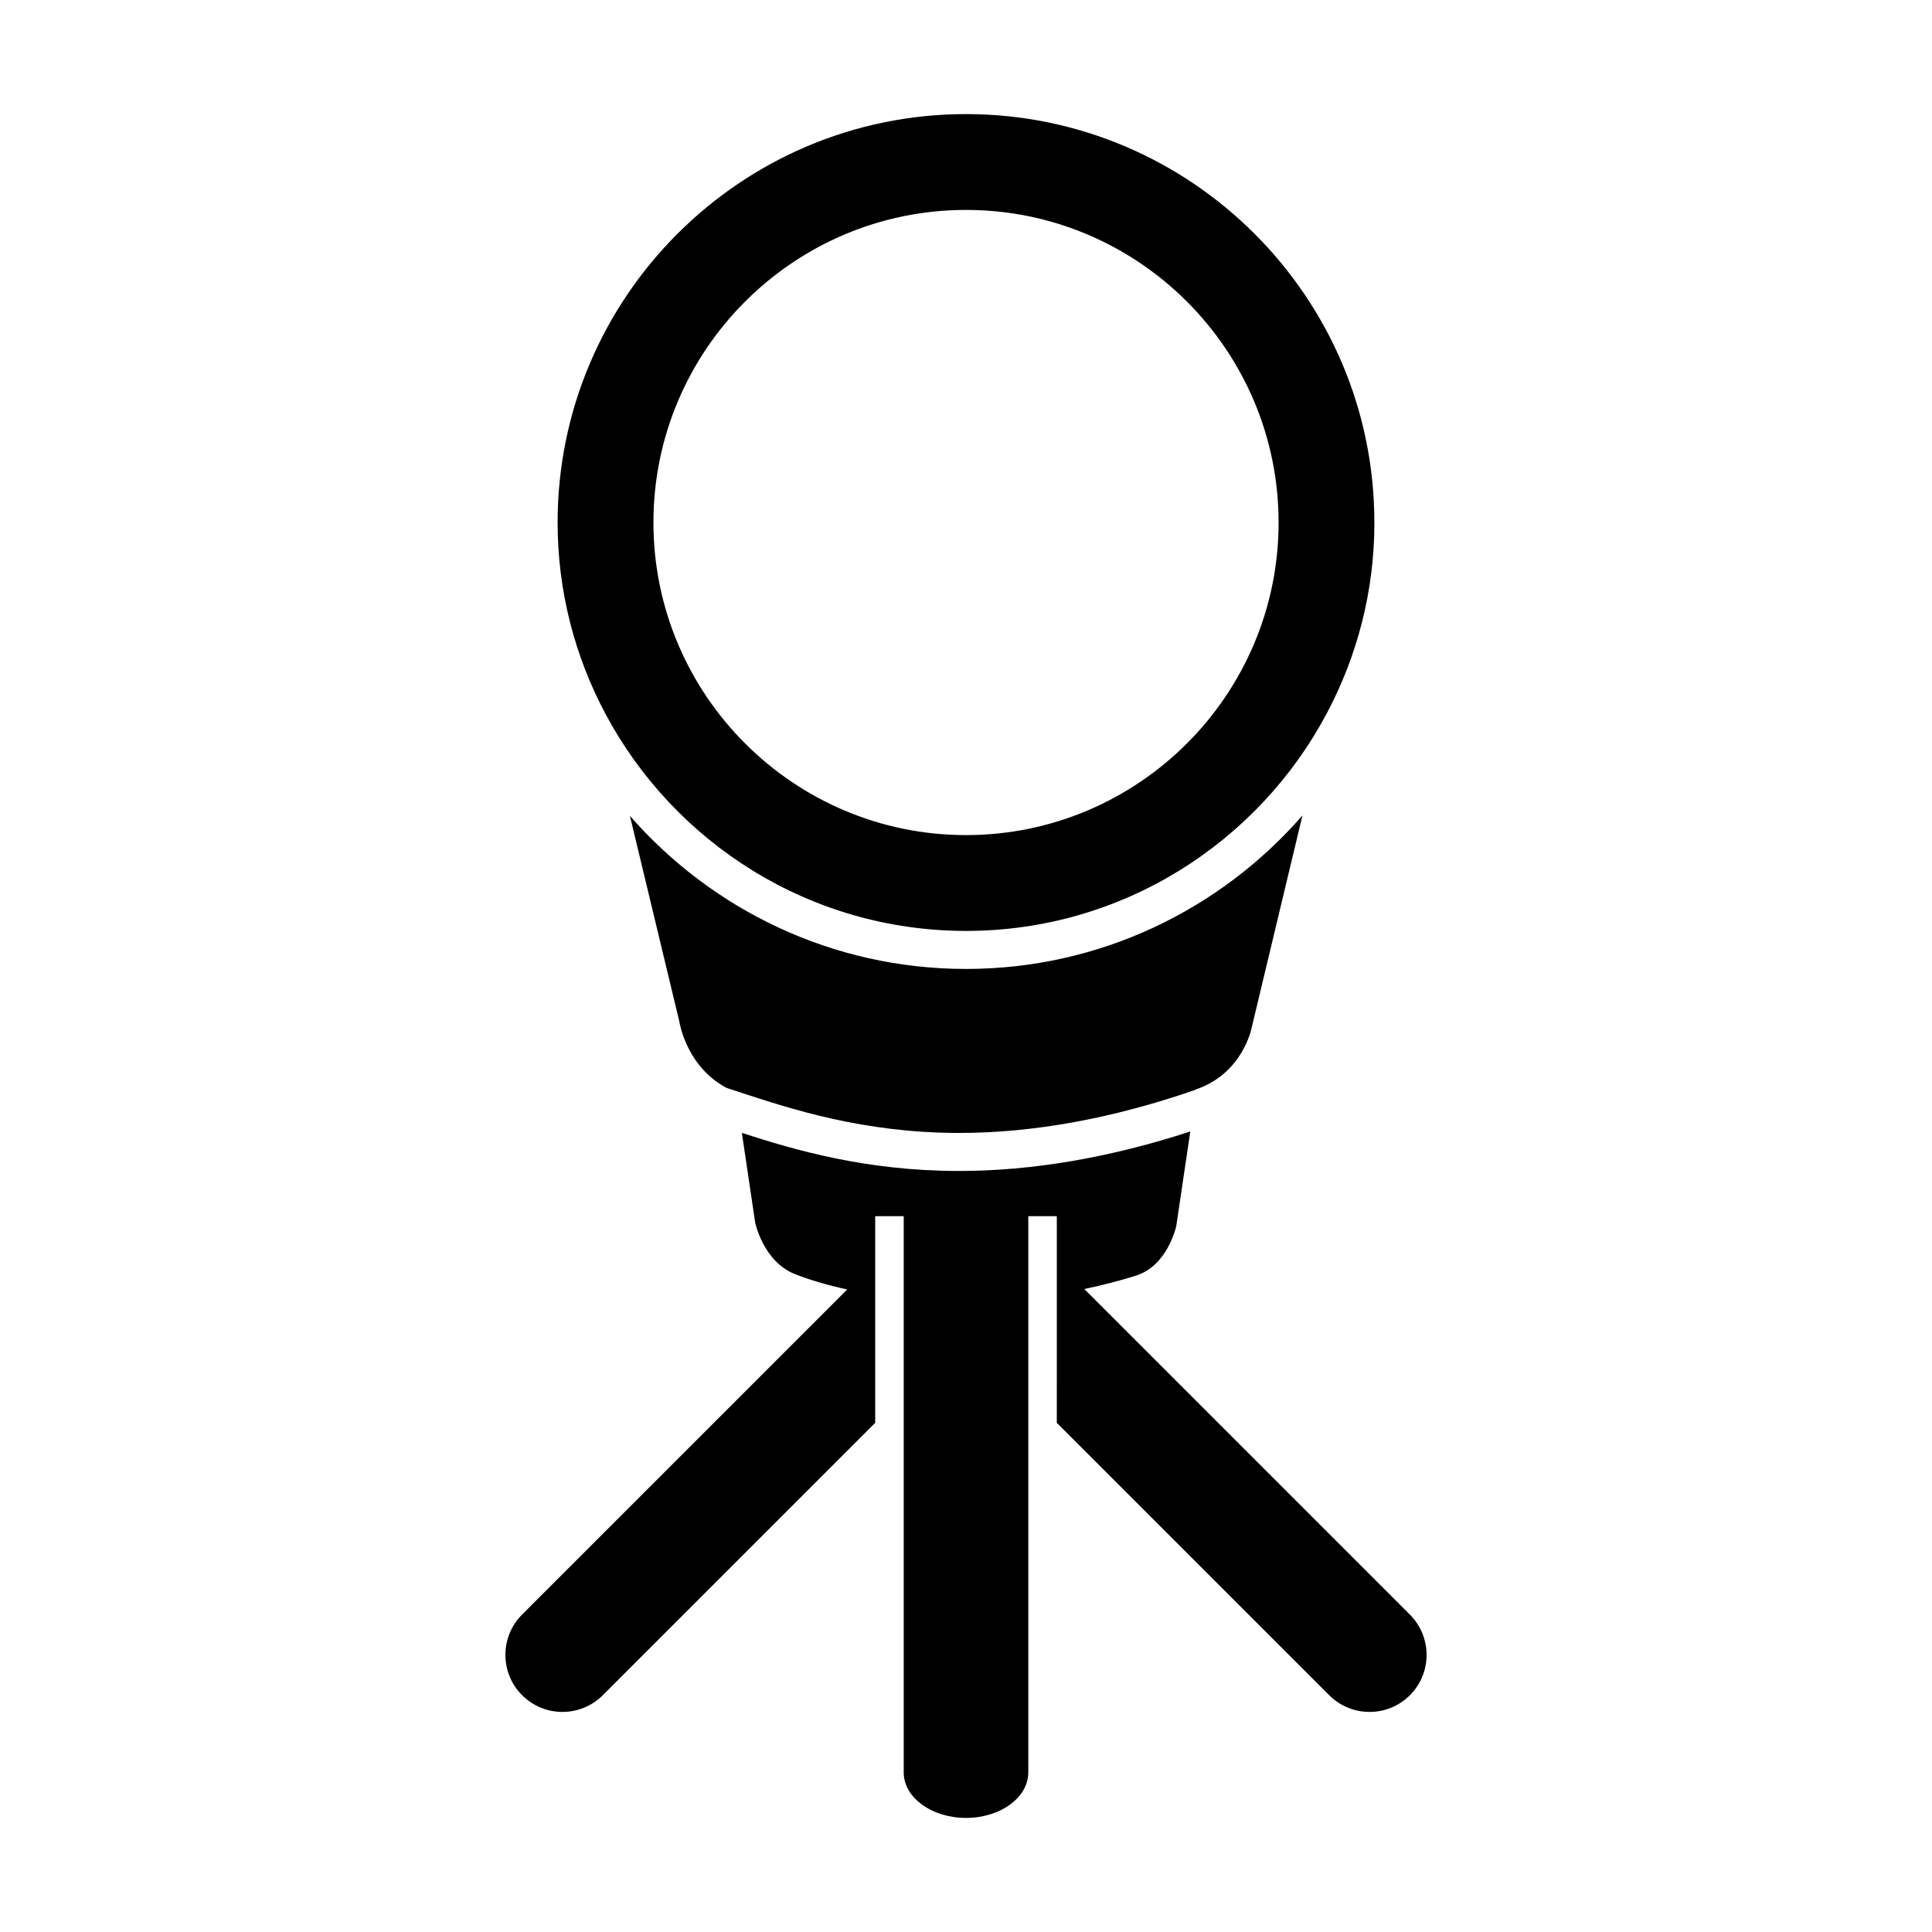 <?xml version="1.0" encoding="UTF-8"?>
<!-- Uploaded to: SVG Repo, www.svgrepo.com, Generator: SVG Repo Mixer Tools -->
<svg fill="#000000" width="800px" height="800px" version="1.1" viewBox="144 144 512 512" xmlns="http://www.w3.org/2000/svg">
 <path d="m517.64 593.25c-2.953 2.953-6.82 4.43-10.691 4.43-3.871 0-7.738-1.477-10.688-4.422l-72.195-72.191 0.004-54.762h-7.559v147.42c0 6.637-7.406 12.043-16.512 12.043-9.098 0-16.504-5.402-16.504-12.043v-147.42h-7.559v54.758l-72.195 72.191c-2.949 2.949-6.82 4.422-10.688 4.422-3.871 0-7.738-1.477-10.691-4.43-5.898-5.898-5.898-15.469 0-21.371l86.156-86.152c-5.527-1.211-10.273-2.637-13.934-4.109-8.363-3.375-10.453-13.637-10.453-13.637l-3.527-23.746c14.219 4.602 32.996 10.086 57.609 10.086 19.418 0 40.043-3.562 61.227-10.461l-3.719 25.066s-2.211 10.508-10.758 13.164c-4.574 1.422-9.125 2.578-13.609 3.516l86.273 86.273c5.914 5.906 5.914 15.48 0.012 21.375zm-117.64-192.47c-35.492 0-67.363-15.734-89.062-40.562l13.062 54.371c0.156 0.875 2.102 12.227 12.629 17.75l2.328 0.754 0.891 0.297c13.961 4.574 33.082 10.852 58.367 10.852 19.559 0 40.492-3.805 62.211-11.297 0.258-0.082 0.438-0.207 0.684-0.297 12.066-4.211 14.48-15.75 14.582-16.246l13.473-56.301c-21.707 24.902-53.617 40.68-89.164 40.68zm108.23-118.31c0 18.238-4.574 35.406-12.574 50.496-18.172 34.301-54.211 57.738-95.652 57.738-41.367 0-77.355-23.352-95.566-57.551-8.055-15.133-12.664-32.375-12.664-50.684 0-59.676 48.551-108.23 108.23-108.23 59.676 0 108.22 48.551 108.22 108.23zm-25.391 0c0-45.676-37.16-82.836-82.836-82.836s-82.836 37.16-82.836 82.836c0 45.676 37.16 82.84 82.836 82.84s82.836-37.16 82.836-82.84z"/>
</svg>